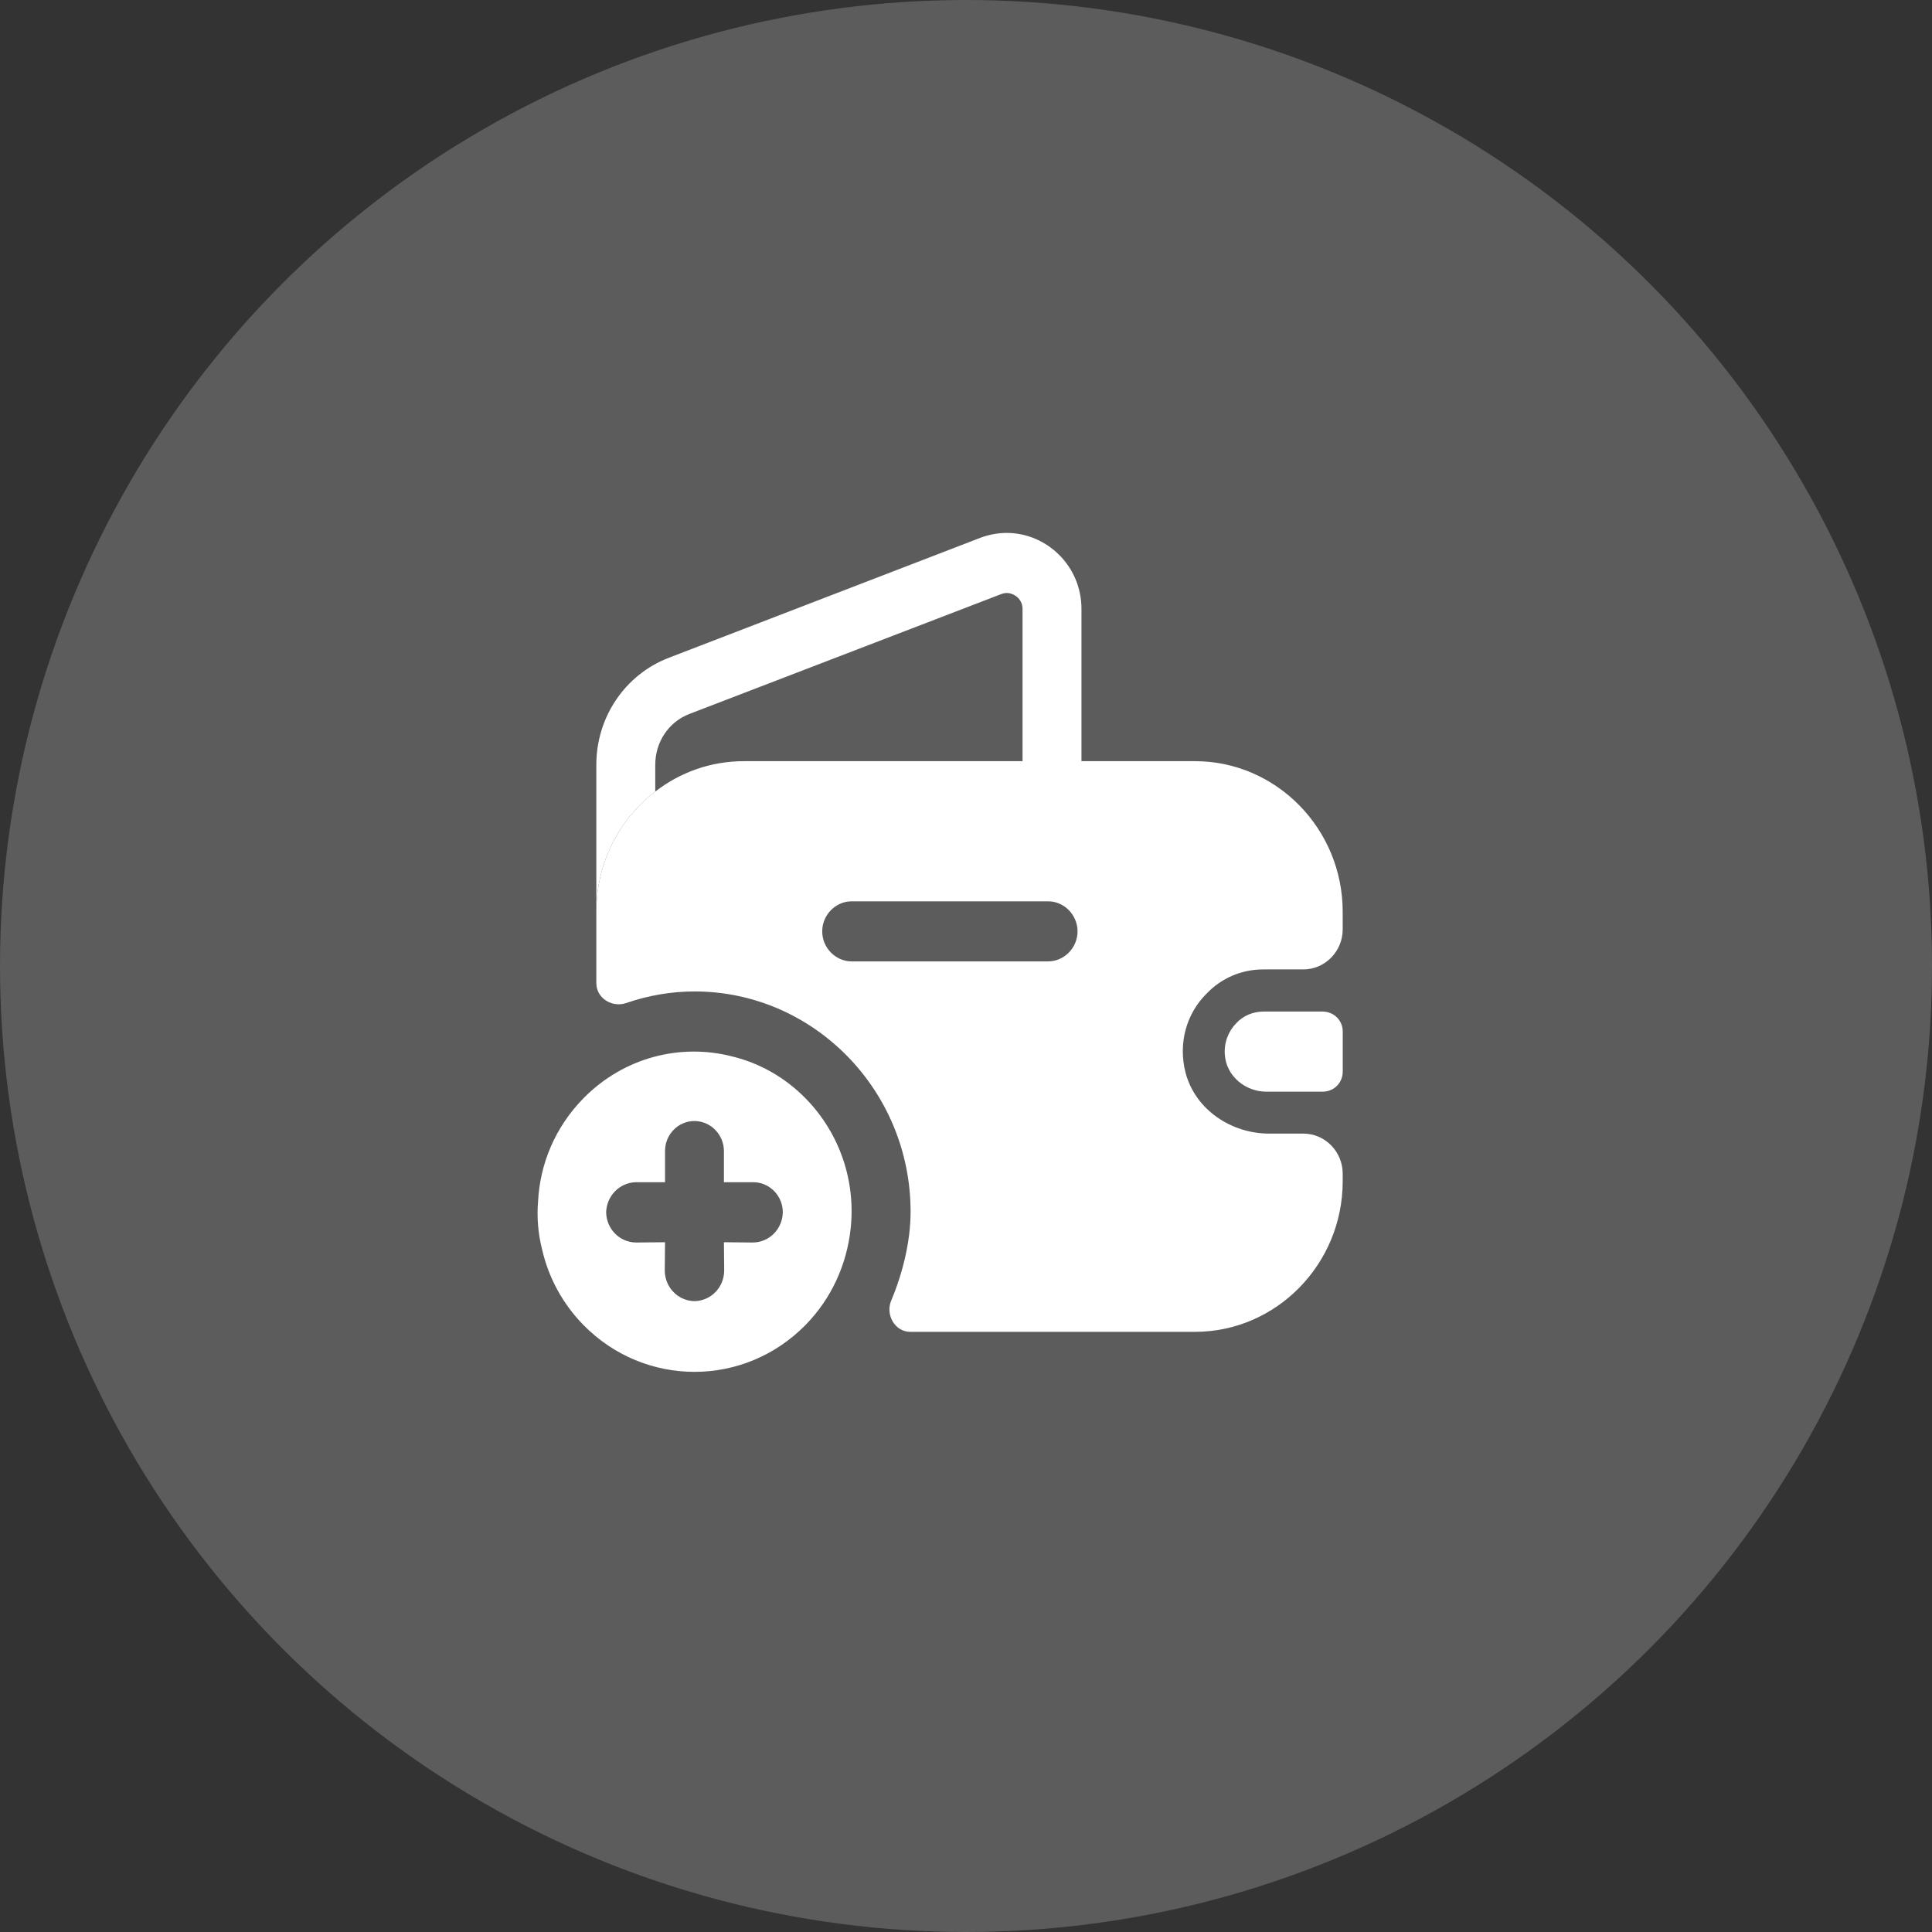 <?xml version="1.0" encoding="UTF-8"?> <svg xmlns="http://www.w3.org/2000/svg" width="90" height="90" viewBox="0 0 90 90" fill="none"><rect x="0" y="0" width="90" height="90" fill="#333333" stroke="none"/> <circle cx="45" cy="45" r="45" fill="white" fill-opacity="0.2"></circle> <path d="M37.527 61.72C38.743 60.48 39.442 58.897 39.623 57.261C39.869 55.085 39.157 52.829 37.527 51.167C36.557 50.177 35.366 49.518 34.111 49.214C31.717 48.594 29.065 49.241 27.175 51.167C25.869 52.499 25.157 54.201 25.066 55.955C25.002 56.707 25.066 57.486 25.261 58.237C25.558 59.517 26.205 60.731 27.175 61.72C30.035 64.635 34.667 64.635 37.527 61.72ZM35.094 55.072C35.845 55.072 36.466 55.705 36.466 56.47C36.453 57.248 35.845 57.868 35.082 57.881L33.723 57.868L33.736 59.2C33.723 59.979 33.115 60.599 32.351 60.612C31.588 60.599 30.98 59.979 30.967 59.2L30.98 57.868L29.621 57.881C28.858 57.868 28.25 57.248 28.237 56.47C28.25 56.087 28.405 55.744 28.651 55.493C28.896 55.243 29.233 55.085 29.608 55.072H30.98V53.62C30.98 53.225 31.135 52.882 31.381 52.631C31.627 52.38 31.963 52.222 32.351 52.222C33.102 52.222 33.723 52.855 33.723 53.62V55.072H35.094Z" fill="white"></path> <path d="M50.379 28.37V35.46H47.634V28.37C47.634 27.867 47.195 27.624 46.902 27.624C46.811 27.624 46.719 27.643 46.628 27.68L32.116 33.258C31.147 33.631 30.524 34.564 30.524 35.628V36.877C28.859 38.146 27.779 40.179 27.779 42.474V35.628C27.779 33.407 29.115 31.43 31.147 30.646L45.676 25.05C46.079 24.9 46.5 24.826 46.902 24.826C48.732 24.826 50.379 26.337 50.379 28.37Z" fill="white"></path> <path d="M62.55 48.055V49.92C62.55 50.424 62.166 50.835 61.653 50.853H58.981C58.012 50.853 57.133 50.126 57.06 49.156C57.005 48.577 57.225 48.036 57.591 47.663C57.92 47.309 58.378 47.122 58.872 47.122H61.635C62.166 47.141 62.55 47.551 62.55 48.055Z" fill="white"></path> <path d="M58.852 45.159H60.718C61.725 45.159 62.548 44.319 62.548 43.293V42.472C62.548 38.61 59.455 35.458 55.667 35.458H34.66C33.105 35.458 31.677 35.98 30.524 36.875C28.859 38.144 27.779 40.178 27.779 42.472V45.793C27.779 46.502 28.512 46.95 29.17 46.726C30.195 46.371 31.275 46.185 32.354 46.185C37.899 46.185 42.419 50.793 42.419 56.446C42.419 57.789 42.071 59.263 41.522 60.569C41.229 61.24 41.687 62.042 42.401 62.042H55.667C59.455 62.042 62.548 58.89 62.548 55.028V54.673C62.548 53.647 61.725 52.808 60.718 52.808H59.126C57.369 52.808 55.686 51.707 55.228 49.972C54.862 48.554 55.302 47.174 56.216 46.278C56.894 45.569 57.827 45.159 58.852 45.159ZM48.824 44.786H39.674C38.924 44.786 38.302 44.151 38.302 43.386C38.302 42.621 38.924 41.987 39.674 41.987H48.824C49.574 41.987 50.196 42.621 50.196 43.386C50.196 44.151 49.574 44.786 48.824 44.786Z" fill="white"></path> </svg> 